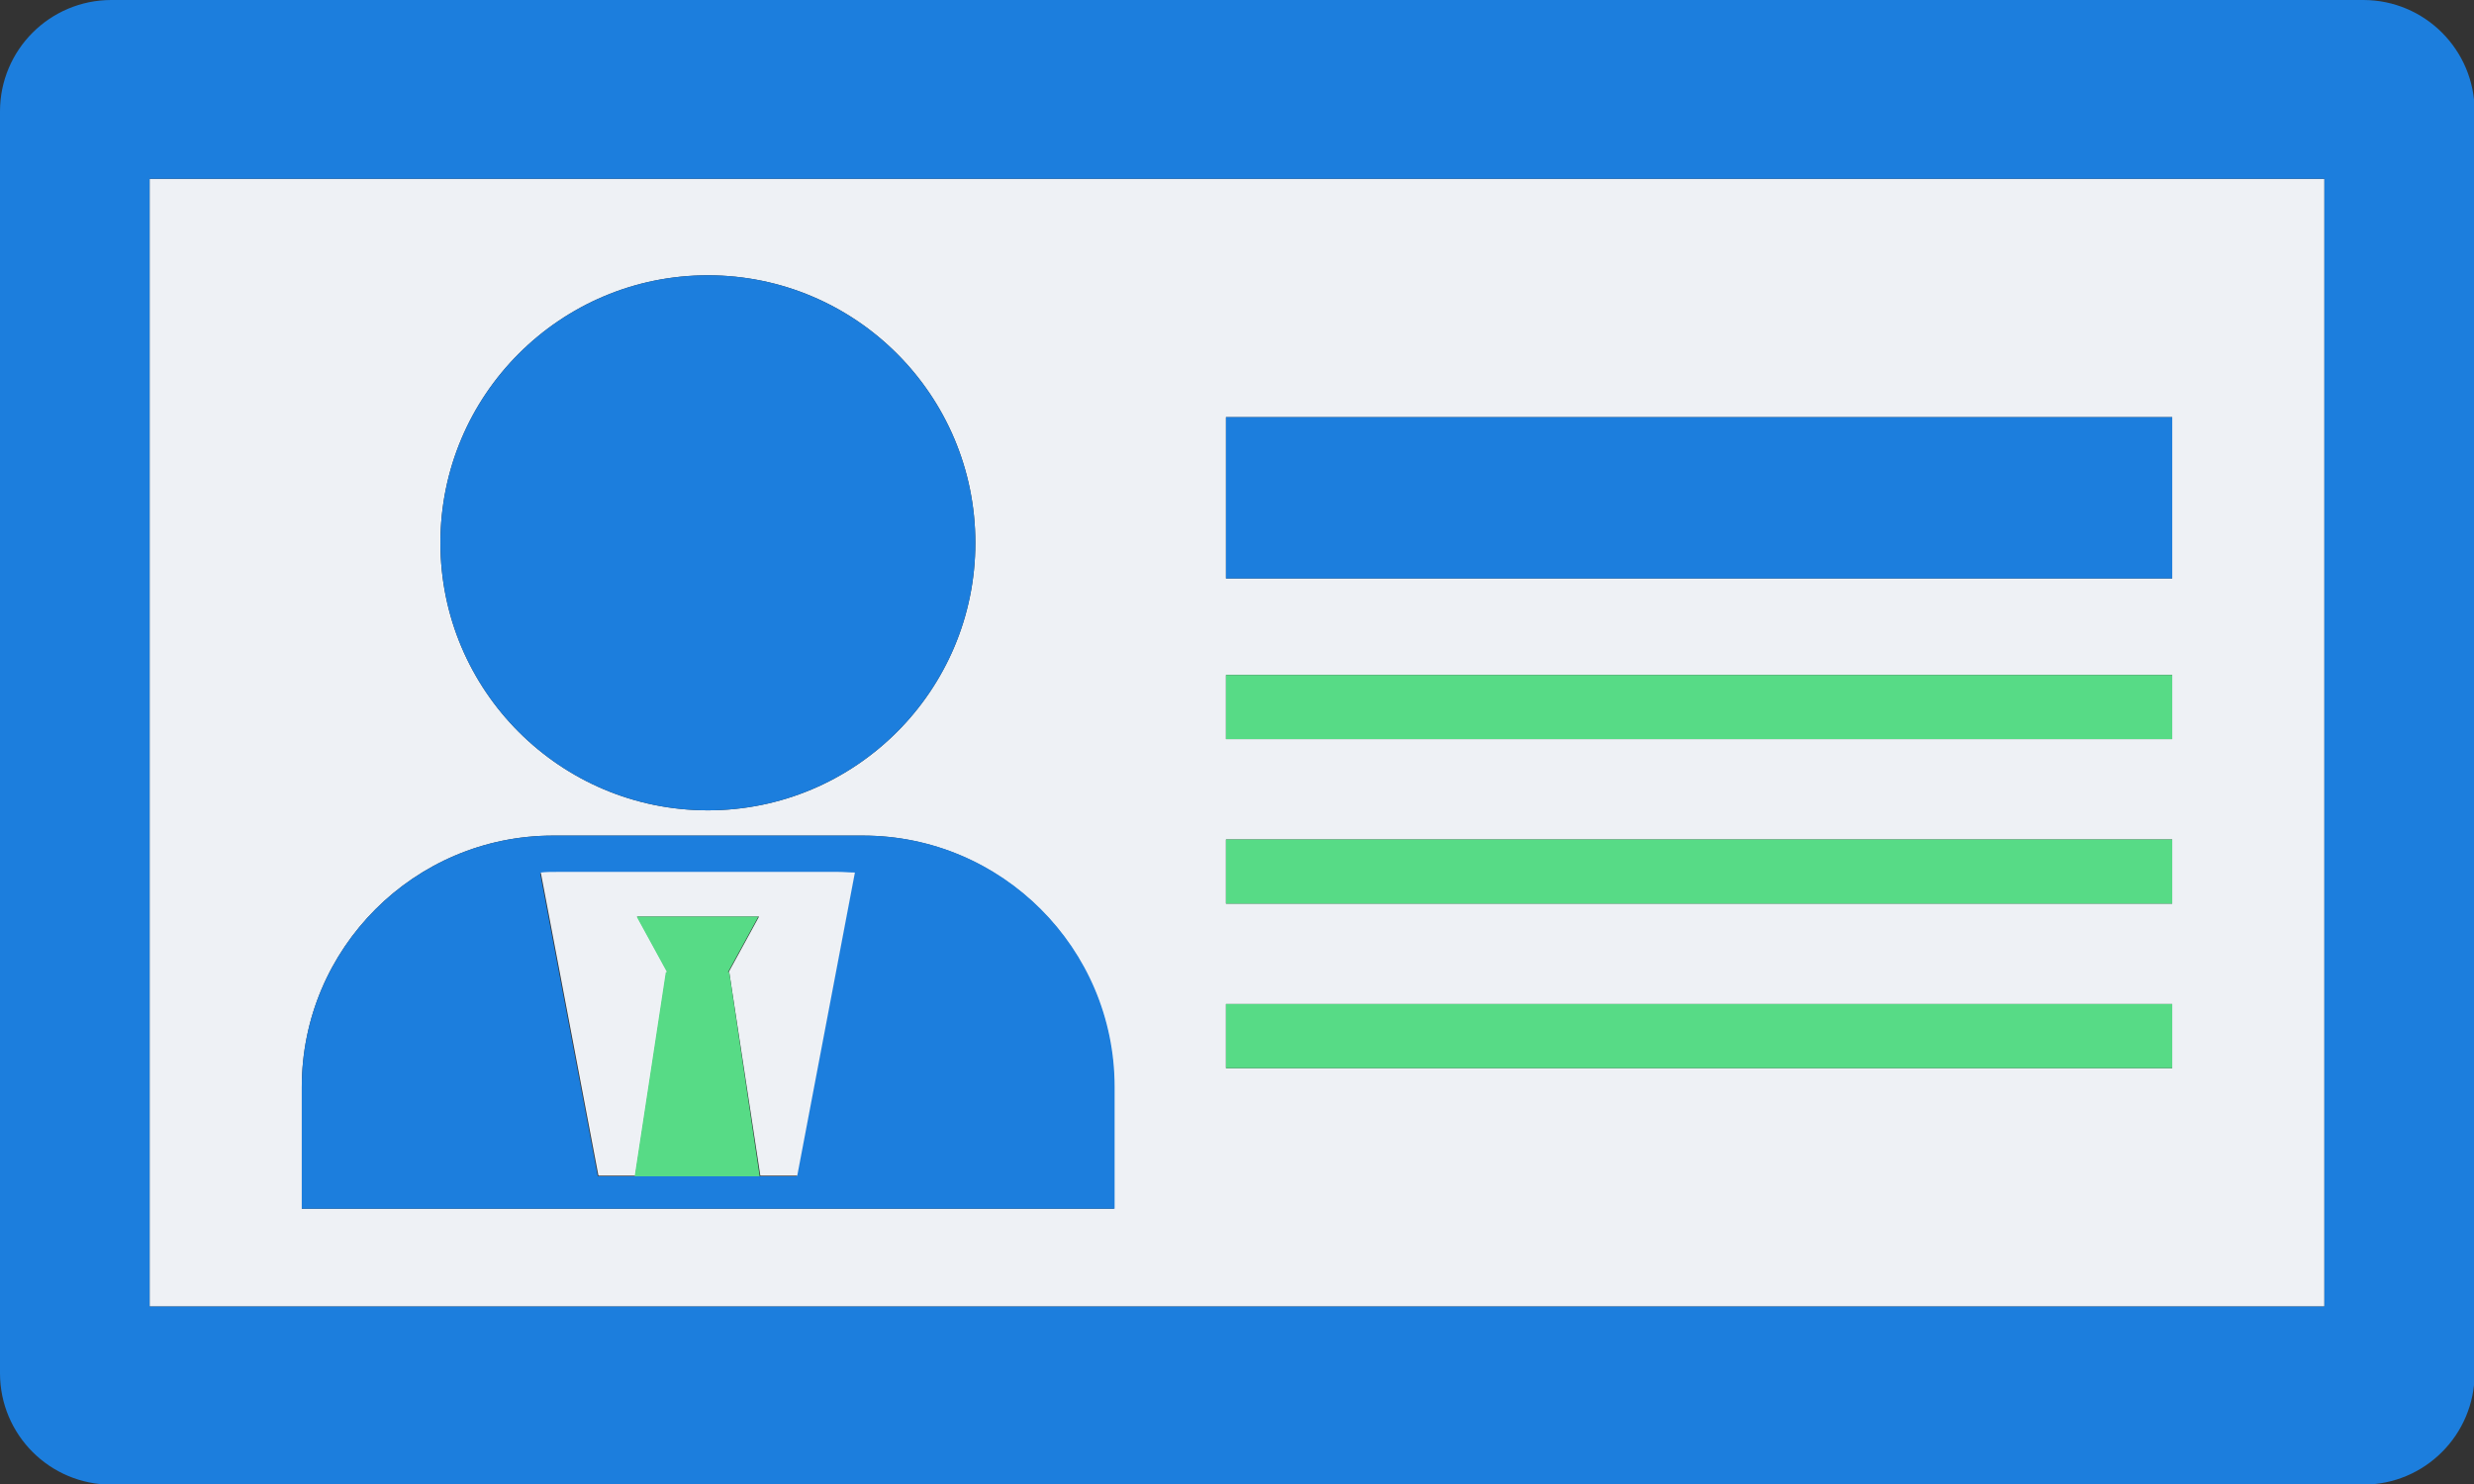 <svg width="70" height="42" viewBox="0 0 70 42" fill="none" xmlns="http://www.w3.org/2000/svg">
<rect x="0" y="0" width="70" height="42" fill="#333333" stroke="none"/>
<g clip-path="url(#clip0_482_2651)">
<path d="M4.233 36.977H65.767V5.06H4.233V36.959V36.977ZM34.688 11.806H61.461V16.371H34.688V11.806ZM34.688 19.103H61.461V20.918H34.688V19.103ZM34.688 23.759H61.461V25.574H34.688V23.759ZM34.688 28.416H61.461V30.23H34.688V28.416ZM20.029 7.791C24.207 7.791 27.597 11.183 27.597 15.363C27.597 19.543 24.207 22.934 20.029 22.934C15.851 22.934 12.461 19.543 12.461 15.363C12.461 11.183 15.851 7.791 20.029 7.791ZM8.539 30.762C8.539 26.839 11.728 23.649 15.649 23.649H24.408C28.33 23.649 31.518 26.839 31.518 30.762V34.209H8.539V30.762Z" fill="#EEF1F5"/>
<path d="M12.461 15.363C12.461 19.543 15.851 22.934 20.029 22.934C24.207 22.934 27.597 19.543 27.597 15.363C27.597 11.183 24.207 7.791 20.029 7.791C15.851 7.791 12.461 11.183 12.461 15.363Z" fill="#1C7EDD"/>
<path d="M24.408 23.649H15.649C11.728 23.649 8.539 26.839 8.539 30.762V34.209H31.537V30.762C31.537 26.839 28.348 23.649 24.427 23.649H24.408ZM22.558 33.292H16.914L15.283 24.712C15.448 24.712 15.594 24.694 15.759 24.694H23.694C23.859 24.694 24.024 24.694 24.17 24.712L22.539 33.292H22.558Z" fill="#1C7EDD"/>
<path d="M18.838 27.517L17.958 33.292L18.838 27.517Z" fill="#5A6E7F"/>
<path d="M20.634 27.517L21.513 33.274H22.558L24.189 24.694C24.023 24.694 23.877 24.676 23.712 24.676H15.777C15.613 24.676 15.448 24.676 15.301 24.694L16.932 33.274H17.976L18.856 27.517H18.893L18.031 25.941H21.476L20.615 27.517H20.652H20.634Z" fill="#EEF1F5"/>
<path d="M17.958 33.292H21.495L20.633 27.517H20.597L21.458 25.941H18.013L18.874 27.517H18.838L17.958 33.292Z" fill="#57DB86"/>
<path d="M61.461 11.806H34.688V16.371H61.461V11.806Z" fill="#1C7EDD"/>
<path d="M61.461 19.103H34.688V20.918H61.461V19.103Z" fill="#57DB86"/>
<path d="M61.461 23.759H34.688V25.574H61.461V23.759Z" fill="#57DB86"/>
<path d="M61.461 28.416H34.688V30.23H61.461V28.416Z" fill="#57DB86"/>
<path d="M66.848 0H3.152C1.411 0 0 1.412 0 3.153V38.865C0 40.607 1.411 42.018 3.152 42.018H66.867C68.607 42.018 70.018 40.607 70.018 38.865V3.153C70.018 1.412 68.607 0 66.867 0H66.848ZM65.767 36.977H4.233V5.06H65.767V36.959V36.977Z" fill="#1C7EDD"/>
</g>
<defs>
<clipPath id="clip0_482_2651">
<rect width="70" height="42" fill="white"/>
</clipPath>
</defs>
</svg>
